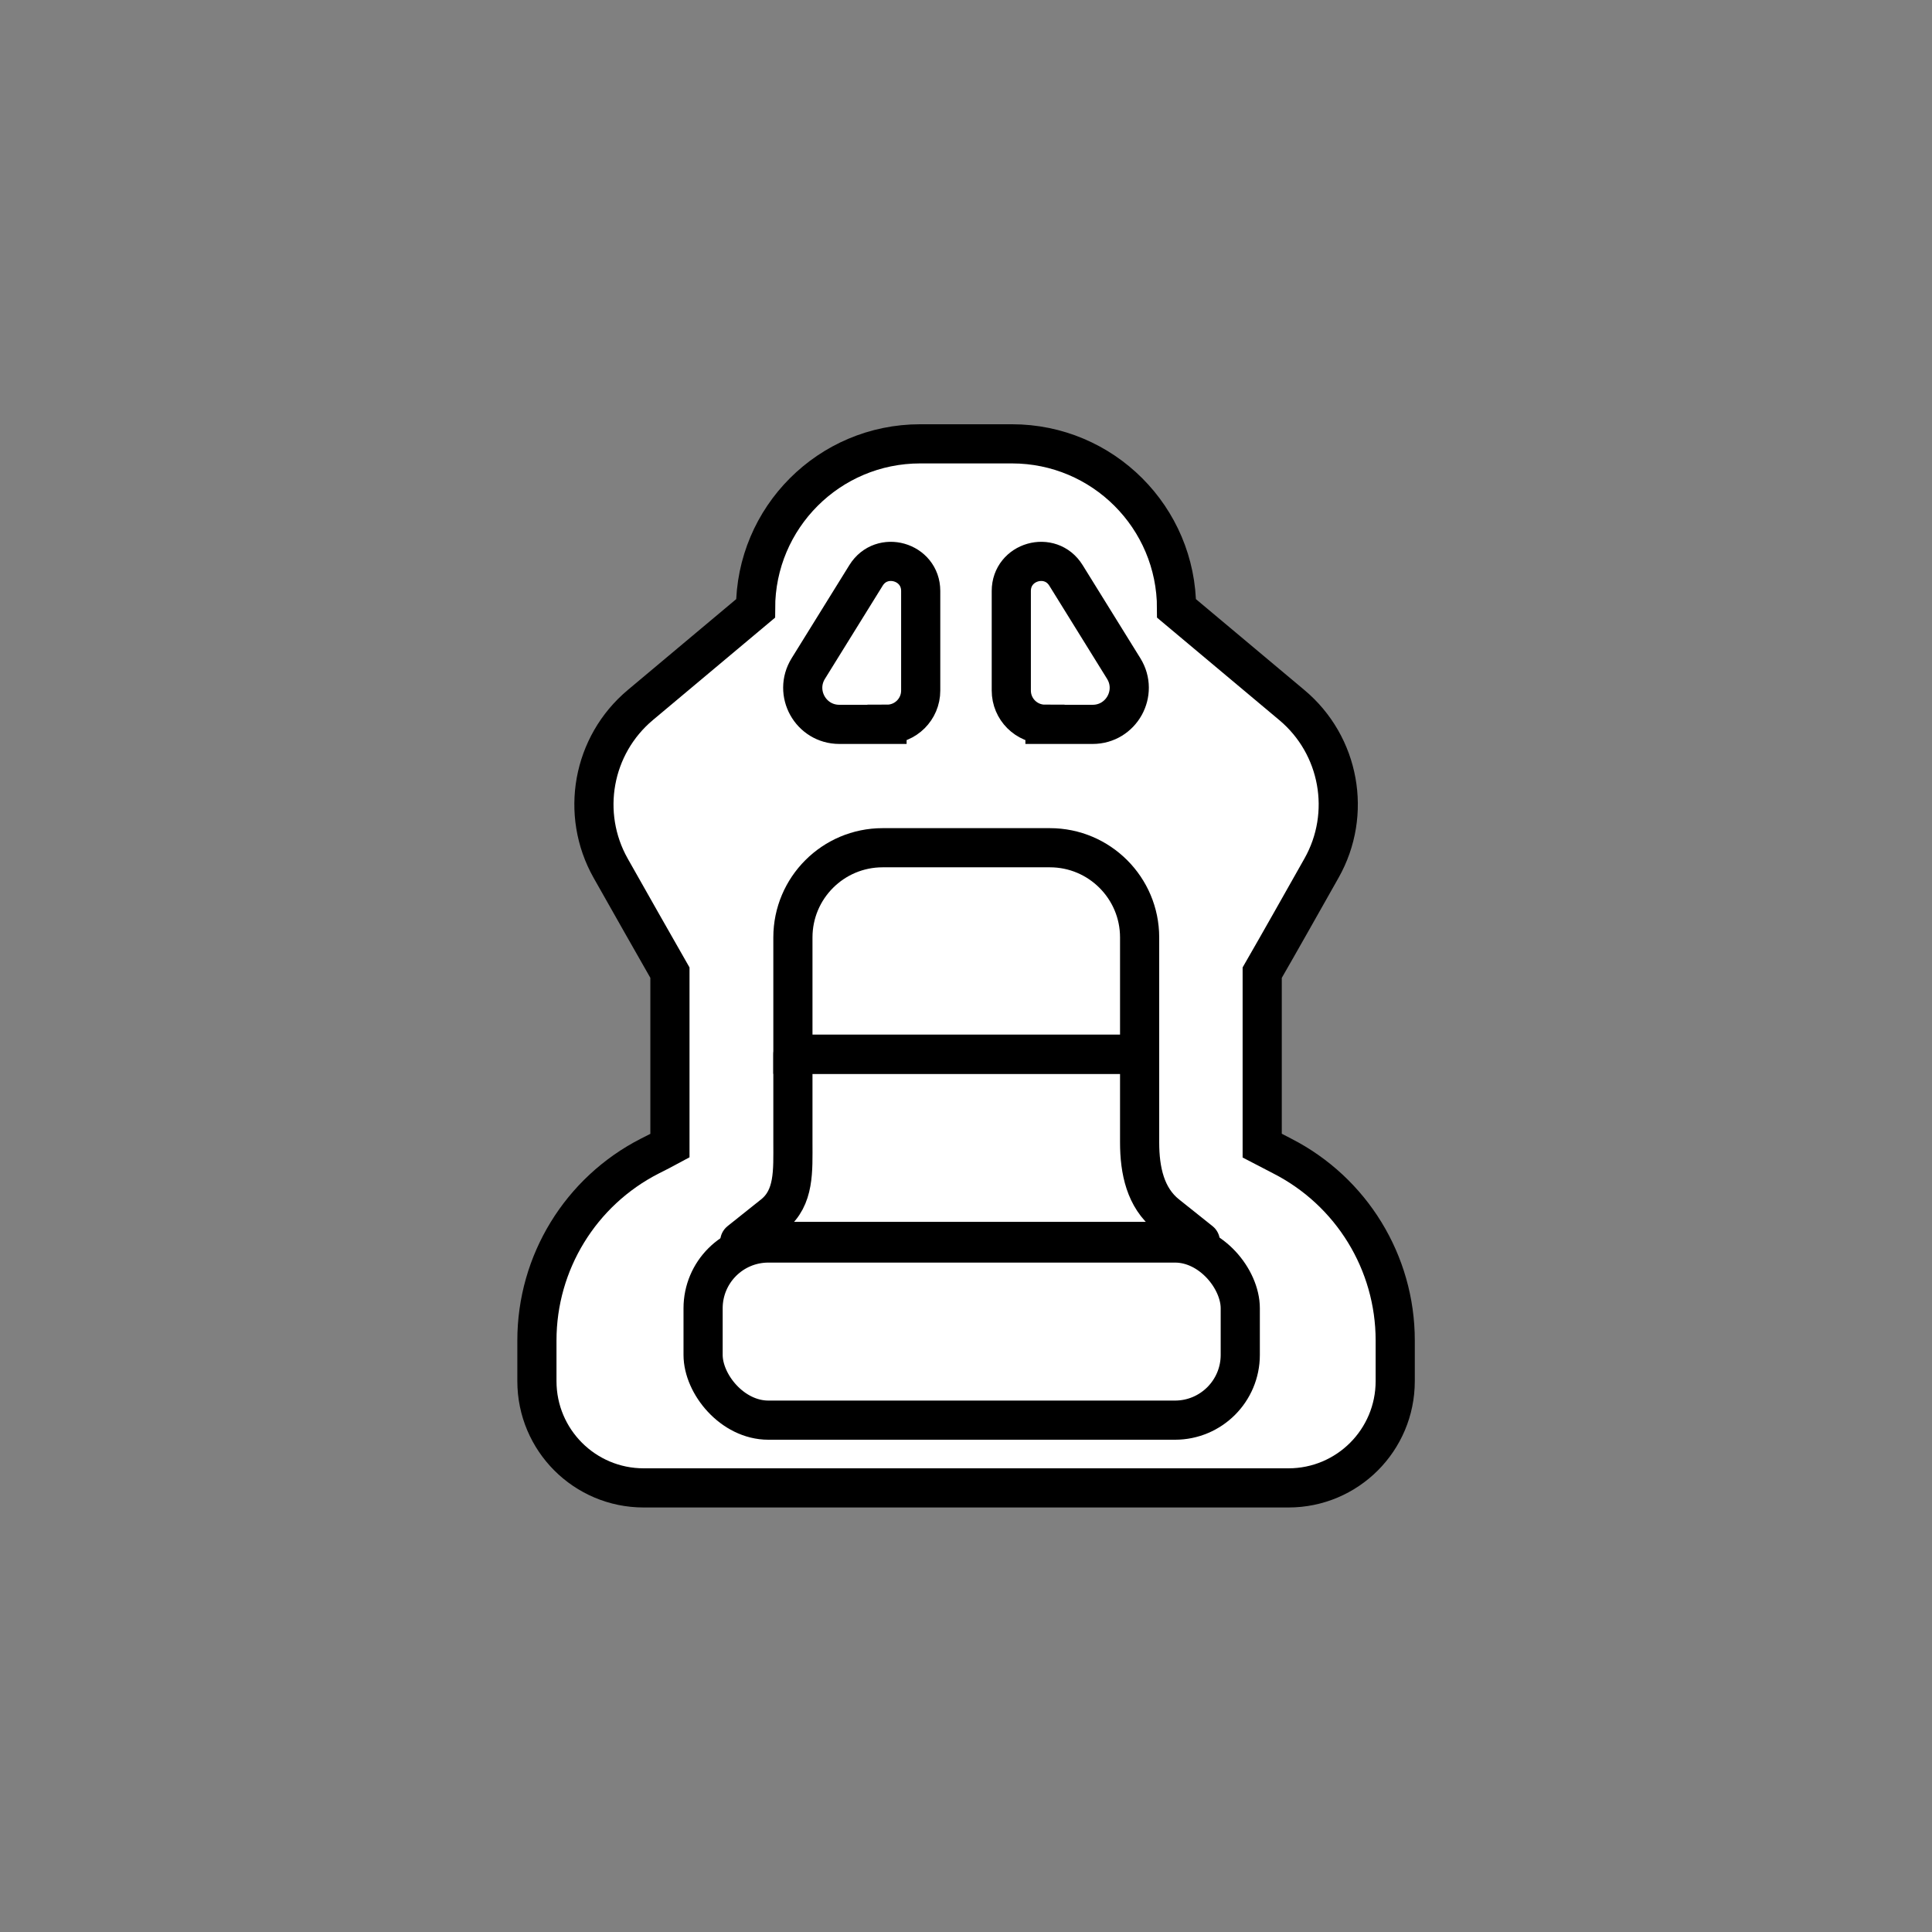 <?xml version="1.0" encoding="UTF-8"?>
<svg id="Layer_1" data-name="Layer 1" xmlns="http://www.w3.org/2000/svg" viewBox="0 0 148 148">
  <rect x="0" y="0" width="148" height="148" fill="#808080" stroke="none"/>
  <defs>
    <style>
      .cls-1, .cls-2 {
        fill: none;
      }

      .cls-1, .cls-2, .cls-3 {
        stroke: #000;
        stroke-width: 3px;
      }

      .cls-1, .cls-3 {
        stroke-miterlimit: 10;
      }

      .cls-2 {
        stroke-linecap: round;
        stroke-linejoin: round;
      }

      .cls-3 {
        fill: #fff;
      }
    </style>
  </defs>
  <path class="cls-3" d="m77.52,34h-7.03c-6.97,0-12.61,5.65-12.61,12.61l-8.83,7.4c-3.67,3.08-4.62,8.33-2.27,12.5,1.57,2.77,3.14,5.56,4.54,8v13.25c-.5.27-1.01.54-1.54.8-5.31,2.71-8.65,8.17-8.65,14.12v3.12c0,4.52,3.66,8.18,8.18,8.18,0,0,20.8,0,24.95,0h24.44c4.52,0,8.18-3.66,8.18-8.18v-3.12c0-5.96-3.35-11.41-8.65-14.12-.52-.27-1.04-.54-1.54-.8v-13.25c1.4-2.43,2.97-5.22,4.54-8,2.36-4.17,1.4-9.43-2.27-12.5,0,0-8.83-7.4-8.83-7.4,0-6.97-5.65-12.61-12.61-12.61"/>
  <rect class="cls-1" x="53.86" y="95.22" width="41.15" height="13.57" rx="5" ry="5"/>
  <path class="cls-1" d="m67.62,64.94h12.81c3.79,0,6.87,3.08,6.87,6.87v8.95h-26.56v-8.95c0-3.79,3.08-6.87,6.87-6.87Z"/>
  <path class="cls-2" d="m91.95,95.1h-35.28l2.57-2.05c1.63-1.3,1.5-3.37,1.5-5.54v-6.75h26.56v6.75c0,2.17.45,4.24,2.08,5.54l2.57,2.05Z"/>
  <g>
    <path class="cls-1" d="m67.95,55.49h-3.65c-2.2,0-3.54-2.41-2.38-4.28l4.42-7.13c1.2-1.94,4.19-1.08,4.19,1.19v7.63c0,1.43-1.16,2.58-2.58,2.58Z"/>
    <path class="cls-1" d="m80.05,55.49h3.65c2.2,0,3.54-2.41,2.38-4.28l-4.42-7.13c-1.2-1.94-4.19-1.08-4.19,1.19v7.63c0,1.43,1.16,2.58,2.58,2.58Z"/>
  </g>
</svg>